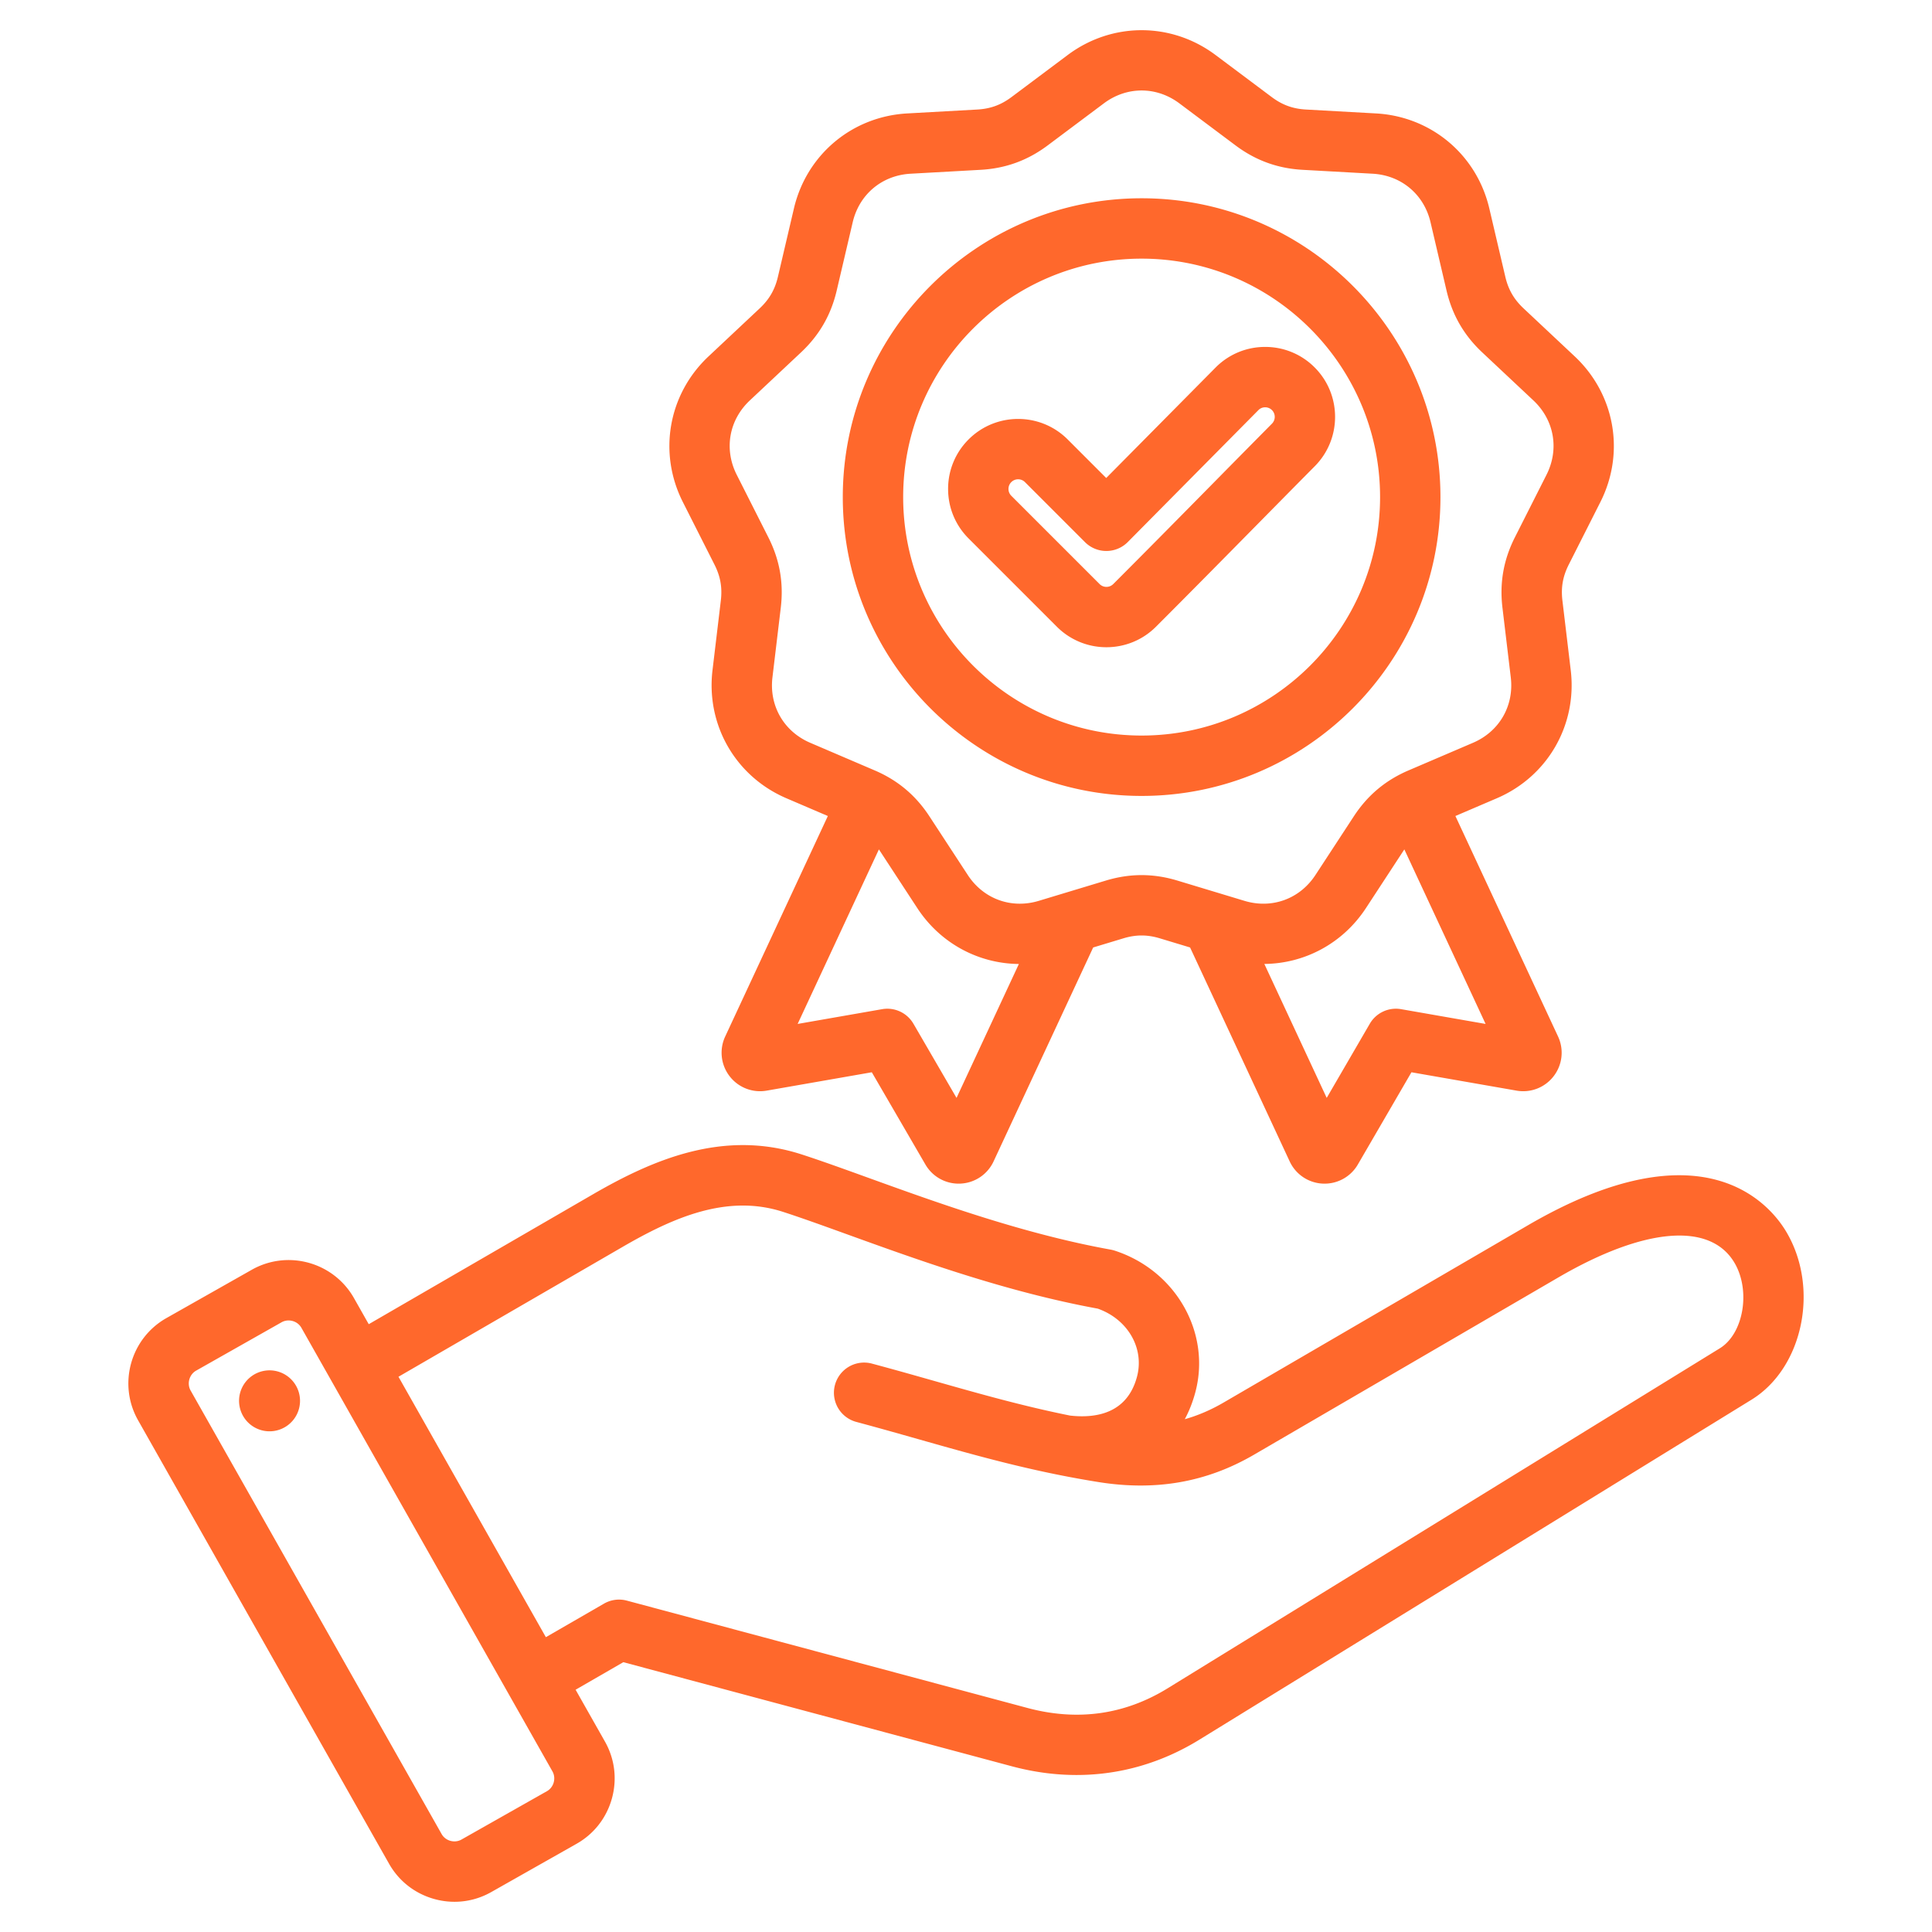 <svg xmlns="http://www.w3.org/2000/svg" version="1.1" xmlns:xlink="http://www.w3.org/1999/xlink" width="512" height="512" x="0" y="0" viewBox="0 0 512 512" style="enable-background:new 0 0 512 512" xml:space="preserve" class=""><g><path fill-rule="evenodd" d="M189.349 149.636c1.575 3.115 2.092 6.05 1.678 9.517l-2.206 18.459c-1.737 14.538 6.138 28.178 19.597 33.941l10.971 4.698-27.2 58.424a10.172 10.172 0 0 0 1.149 10.511 10.171 10.171 0 0 0 9.853 3.841l27.847-4.866 14.204 24.443a10.168 10.168 0 0 0 9.281 5.064 10.172 10.172 0 0 0 8.785-5.885l26.395-56.694 8.008-2.42c3.342-1.01 6.322-1.01 9.664 0l8.009 2.42 26.395 56.693a10.17 10.17 0 0 0 9.253 5.897 10.17 10.17 0 0 0 8.812-5.076l14.203-24.442 27.848 4.866a10.169 10.169 0 0 0 9.852-3.841 10.169 10.169 0 0 0 1.149-10.512l-27.2-58.423 10.97-4.697c13.459-5.765 21.335-19.404 19.597-33.942l-2.206-18.459c-.414-3.467.104-6.401 1.678-9.518l8.386-16.59c6.605-13.067 3.87-28.578-6.806-38.598l-13.556-12.724c-2.544-2.388-4.035-4.969-4.831-8.367l-4.24-18.101c-3.339-14.256-15.405-24.38-30.023-25.192l-18.562-1.033c-3.485-.194-6.286-1.214-9.081-3.305l-14.882-11.14c-11.723-8.774-27.473-8.774-39.194 0l-14.882 11.139c-2.796 2.092-5.597 3.111-9.083 3.306l-18.56 1.033c-14.62.813-26.686 10.937-30.026 25.193l-4.24 18.1c-.796 3.399-2.287 5.98-4.833 8.369l-13.554 12.723c-10.676 10.02-13.411 25.53-6.806 38.598zm64.142 141.32-11.421-19.654a8.003 8.003 0 0 0-8.294-3.861l-22.392 3.913 21.535-46.254 10.165 15.542c6.132 9.378 16.24 14.726 26.929 14.825zm117.814-23.516a8 8 0 0 0-8.294 3.861l-11.421 19.654-16.527-35.5c10.69-.098 20.801-5.436 26.934-14.813l10.166-15.544 21.535 46.255zM198.718 106.114l13.553-12.722c4.85-4.55 7.944-9.909 9.462-16.387l4.24-18.1c1.732-7.395 7.752-12.445 15.335-12.867l18.56-1.033c6.639-.369 12.455-2.485 17.78-6.471l14.883-11.14c6.079-4.551 13.938-4.551 20.017 0l14.883 11.141c5.325 3.984 11.141 6.101 17.779 6.47l18.561 1.033c7.583.422 13.603 5.473 15.334 12.866l4.24 18.102c1.518 6.476 4.612 11.836 9.46 16.385l13.555 12.723c5.538 5.197 6.902 12.936 3.476 19.713l-8.386 16.591c-3 5.935-4.075 12.03-3.286 18.634l2.206 18.459c.901 7.541-3.027 14.346-10.009 17.336l-17.089 7.318c-6.113 2.618-10.854 6.597-14.494 12.162l-10.175 15.558c-4.157 6.356-11.542 9.044-18.811 6.847l-17.795-5.378c-3.183-.962-6.322-1.442-9.46-1.442-3.139 0-6.278.48-9.461 1.442l-17.794 5.378c-7.27 2.198-14.654-.49-18.811-6.847L246.3 216.327c-3.64-5.565-8.381-9.544-14.495-12.162l-17.089-7.318c-6.981-2.99-10.91-9.795-10.009-17.336l2.206-18.459c.79-6.604-.285-12.698-3.285-18.634l-8.387-16.591c-3.425-6.778-2.061-14.516 3.477-19.713zm103.823 104.815c43.667 0 79.192-35.526 79.192-79.193s-35.525-79.192-79.192-79.192-79.193 35.525-79.193 79.192 35.526 79.193 79.193 79.193zm0-142.386c34.844 0 63.192 28.348 63.192 63.192s-28.348 63.193-63.192 63.193c-34.845 0-63.193-28.349-63.193-63.193s28.348-63.192 63.193-63.192zm-9.327 102.98c4.752 0 9.505-1.81 13.123-5.427 8.88-8.88 17.834-17.963 26.493-26.746 5.201-5.274 10.401-10.551 15.615-15.812 7.187-7.253 7.148-19.008-.087-26.204a18.424 18.424 0 0 0-13.076-5.395h-.074a18.395 18.395 0 0 0-13.086 5.485l-28.96 29.25-10.223-10.224c-7.236-7.233-19.01-7.236-26.248.001a18.442 18.442 0 0 0-5.435 13.123c0 4.959 1.93 9.619 5.435 13.124l23.398 23.397a18.505 18.505 0 0 0 13.125 5.428zm-25.957-41.948a2.555 2.555 0 0 1 2.559-2.559c.656 0 1.311.25 1.81.748l15.907 15.908a8 8 0 0 0 5.657 2.344h.02a8 8 0 0 0 5.666-2.371l34.617-34.963a2.469 2.469 0 0 1 1.778-.743 2.517 2.517 0 0 1 1.805.739c.991.986.993 2.6.004 3.598a8987.757 8987.757 0 0 0-15.644 15.842c-8.64 8.764-17.573 17.825-26.413 26.664a2.562 2.562 0 0 1-3.62 0l-23.398-23.397a2.55 2.55 0 0 1-.748-1.81zm206.074 196.776c-4.321-7.215-22.024-28.653-68.425-1.631l-80.633 46.964c-3.359 1.956-6.768 3.427-10.293 4.421 1.16-2.159 2.095-4.527 2.782-7.089 4.238-15.819-5.15-32.33-21.373-37.59a8.394 8.394 0 0 0-1.047-.263c-23.104-4.167-45.939-12.423-64.288-19.057-6.392-2.311-12.429-4.493-17.57-6.16-20.973-6.805-39.836 1.571-55.524 10.66l-59.24 34.322-3.917-6.92c-5.396-9.535-17.544-12.902-27.082-7.506l-22.624 12.804c-9.535 5.397-12.902 17.546-7.506 27.082l66.513 117.524c2.608 4.607 6.866 7.928 11.991 9.348a20.05 20.05 0 0 0 5.359.734c3.381 0 6.718-.87 9.732-2.576l22.624-12.805c4.608-2.607 7.928-6.865 9.349-11.989s.766-10.483-1.842-15.092l-7.775-13.737 12.646-7.301 102.936 27.582c5.772 1.547 11.515 2.315 17.164 2.315 11.426 0 22.463-3.146 32.554-9.357l146.33-90.104c13.711-8.441 18.077-29.689 9.159-44.579zm-326.591 146c-.162.582-.611 1.66-1.811 2.339l-22.624 12.805c-1.199.678-2.355.509-2.938.348-.583-.162-1.661-.611-2.339-1.811L50.516 368.507c-1.034-1.826-.363-4.243 1.463-5.277l22.623-12.803a3.756 3.756 0 0 1 1.87-.493c.438 0 .81.073 1.068.145.583.162 1.661.611 2.339 1.811l66.513 117.524c.678 1.199.509 2.354.348 2.937zm309.042-115.045L309.453 447.41c-11.399 7.017-23.91 8.771-37.188 5.212l-106.138-28.439a7.985 7.985 0 0 0-6.07.8l-15.396 8.889-39.061-69.018 59.379-34.403c13.272-7.689 27.615-14.137 42.567-9.284 4.889 1.585 10.532 3.625 17.067 5.987 18.763 6.783 42.079 15.213 66.303 19.649 7.965 2.814 12.418 10.501 10.39 18.072-2.63 9.817-11.027 11.024-17.732 10.267-12.505-2.521-23.878-5.746-35.774-9.12-5.358-1.52-10.898-3.091-16.728-4.653a8 8 0 1 0-4.141 15.455c5.717 1.531 11.2 3.087 16.502 4.591 12.3 3.488 24.057 6.823 37.201 9.458l.153.031c3.334.666 6.757 1.287 10.303 1.854 15.199 2.433 28.687.06 41.235-7.248l80.634-46.964c22.759-13.255 40.197-14.74 46.646-3.974 4.417 7.376 2.488 18.849-3.823 22.734zM79.421 370.041a8.078 8.078 0 1 1-15.986 2.337 8.078 8.078 0 0 1 15.986-2.337z" clip-rule="evenodd" fill="#ff682c" opacity="1" data-original="#000000" class=""></path></g></svg>
